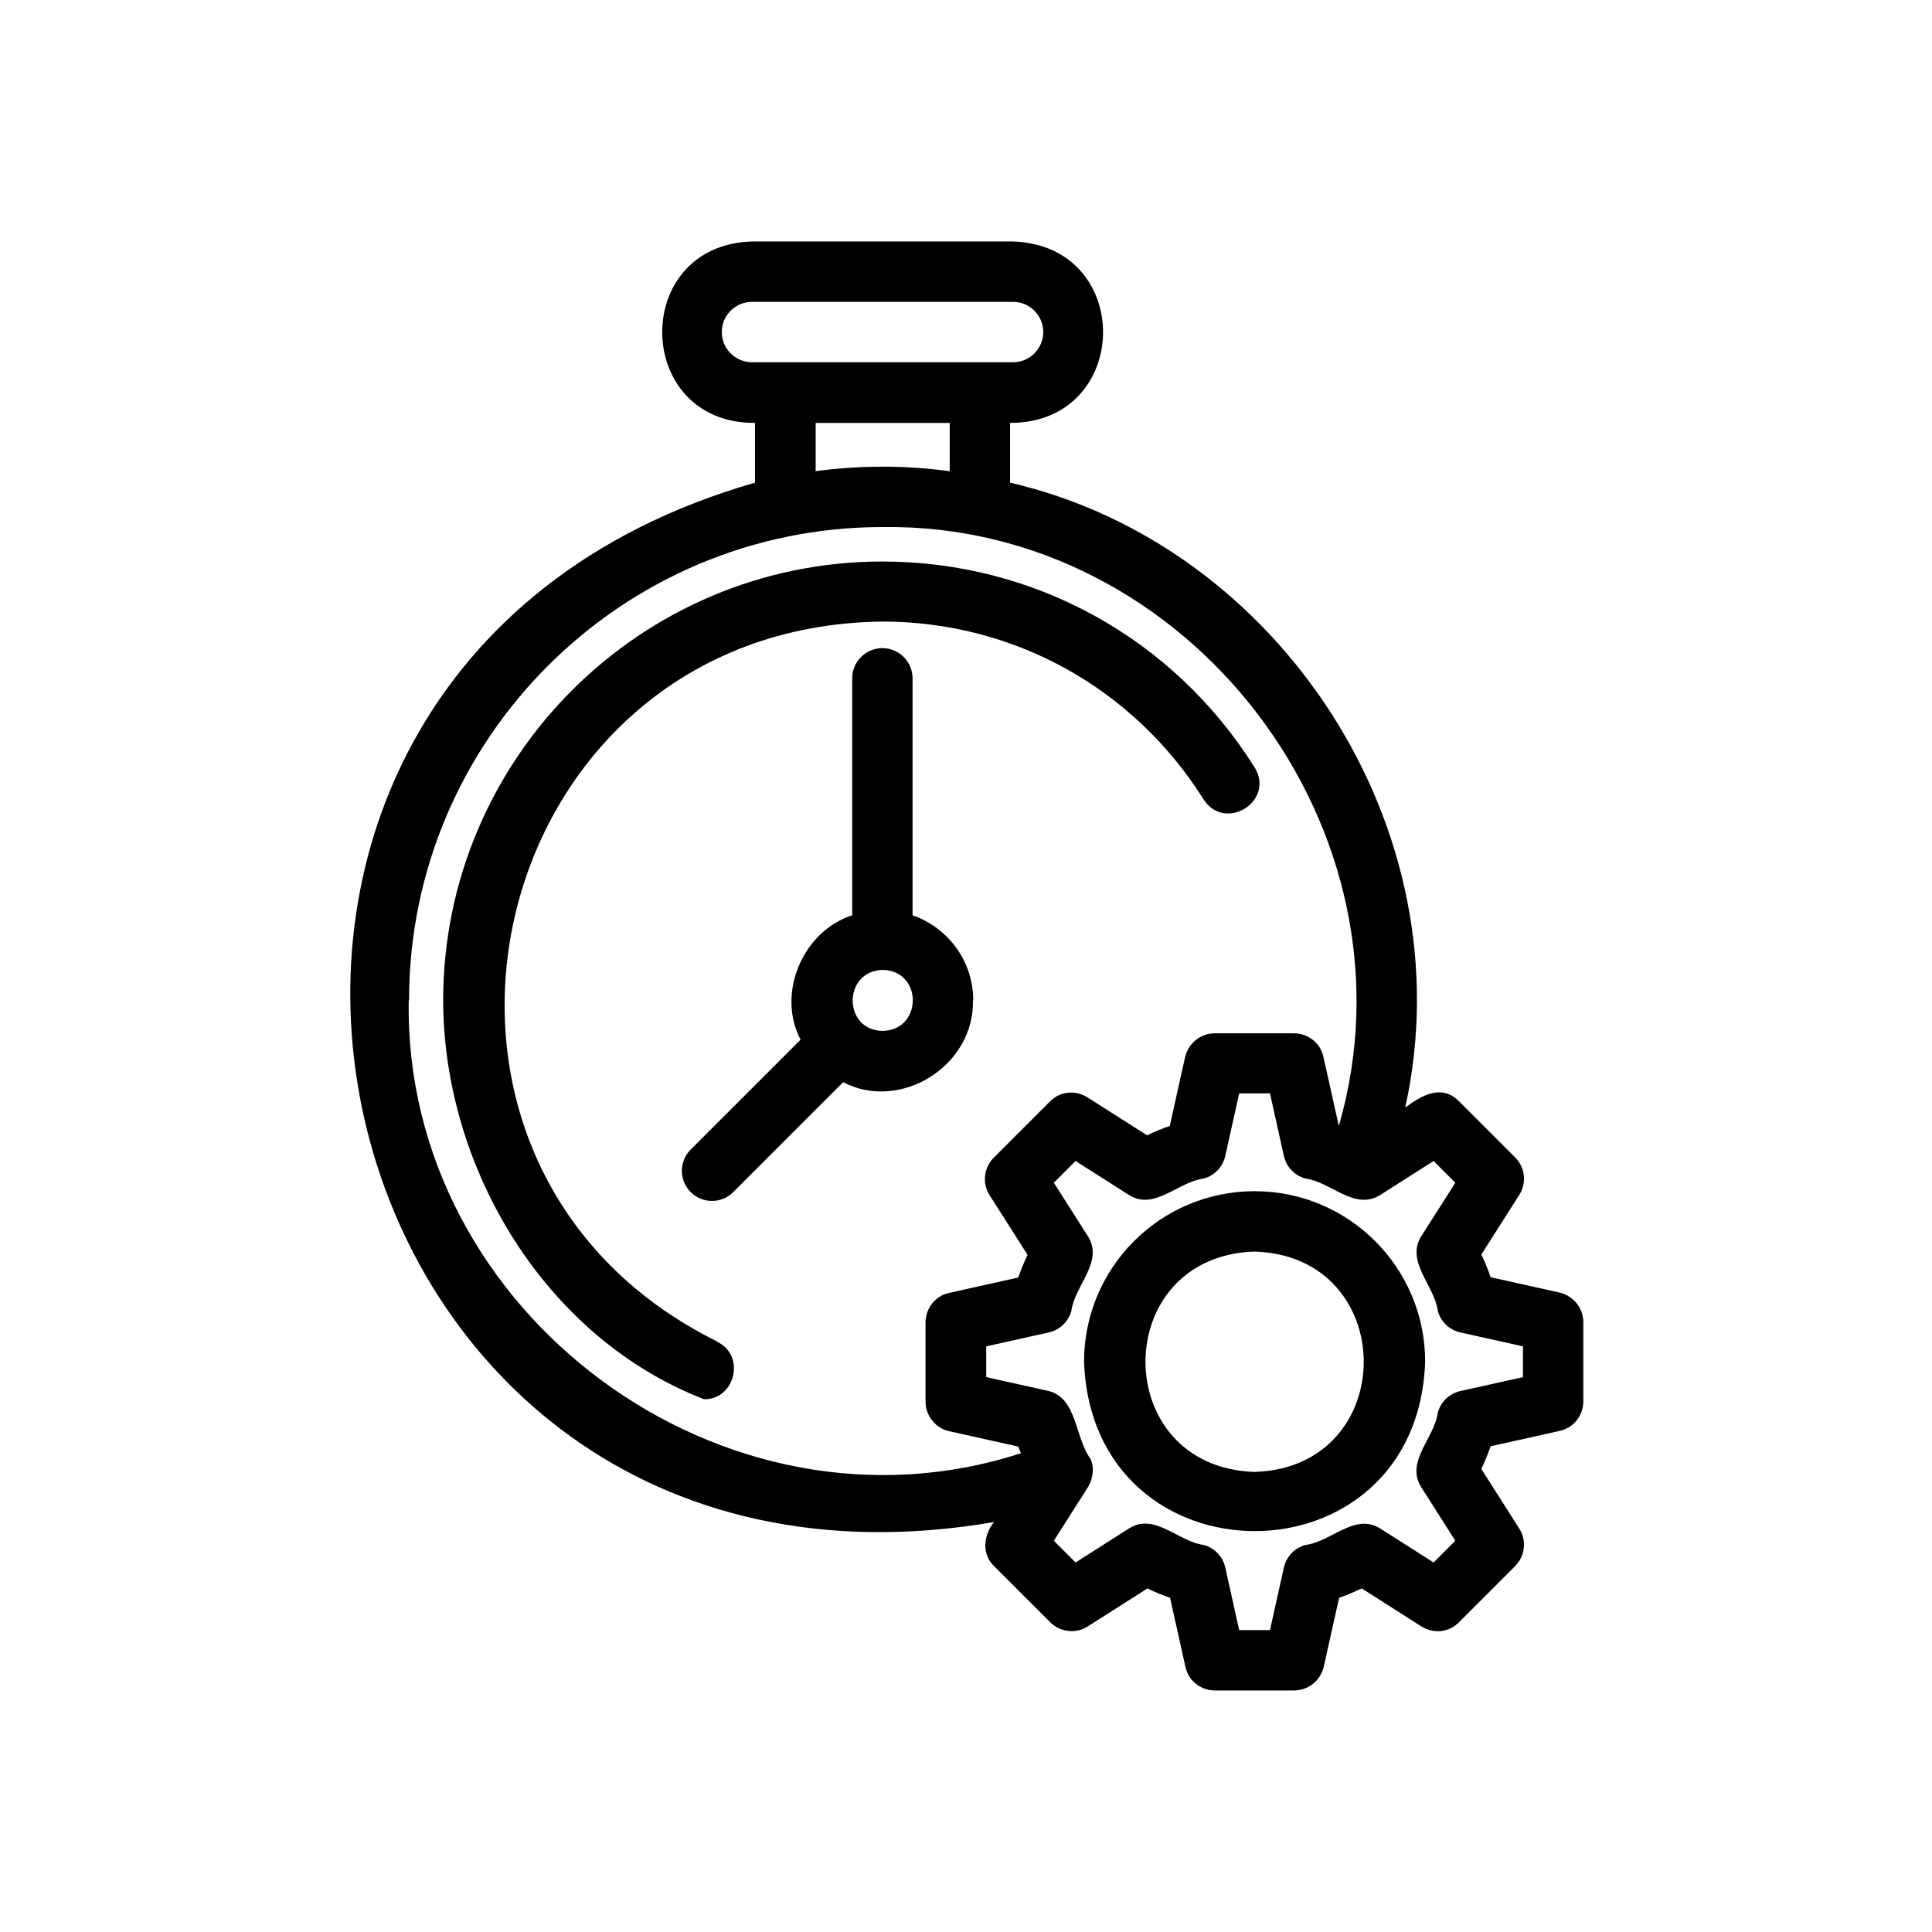 <svg xmlns="http://www.w3.org/2000/svg" viewBox="0 0 1200 1200" version="1.1" height="1200pt" width="1200pt">
 <path d="m445.5 833.26c-223.31-110.62-146.26-444.37 102.56-447.19 81.562 0 156 41.25 199.5 110.44 13.312 20.625 44.625 1.125 31.688-19.875-50.25-80.062-136.69-127.87-231.19-127.87-150.37 0-272.81 122.44-272.81 272.81 0.375 104.44 63.375 209.26 162 247.5 19.312 0.375 26.062-27.188 8.25-35.625z"></path>
 <path d="m604.5 621.37c0-24.562-15.75-45.188-37.688-52.875v-147.19c0-10.312-8.438-18.75-18.75-18.75s-18.75 8.438-18.75 18.75v147.19c-30.375 9.75-47.25 48.188-32.062 77.25l-68.25 68.25c-7.312 7.312-7.312 19.125 0 26.438s19.125 7.312 26.438 0l68.25-68.25c35.812 18.562 81.562-10.312 80.625-50.812zm-56.25 18.938c-24.938-0.375-24.75-37.312 0-37.875 24.938 0.375 24.938 37.312 0 37.875z"></path>
 <path d="m779.26 739.87c-58.5 0-105.94 47.438-105.94 105.94 5.062 140.26 207 140.26 211.87 0 0-58.5-47.438-105.94-105.94-105.94zm0 174.37c-90.375-2.812-90.375-134.06 0-136.87 90.375 2.812 90.375 134.06 0 136.87z"></path>
 <path d="m968.81 802.87-42.938-9.562c-1.688-4.875-3.562-9.562-5.812-14.062l23.625-37.125c4.688-7.5 3.562-17.062-2.625-23.25l-34.875-34.875c-10.875-10.875-23.25-3.562-33.375 3.938 38.25-173.26-78.562-349.69-245.44-388.13v-37.125c75.75 0 77.625-110.06 1.875-112.69h-162.19c-75.562 2.25-73.688 113.06 1.875 112.69v37.125c-415.87 119.44-280.5 719.44 148.5 645.56-6.562 8.062-7.875 19.875 0 27.375l34.875 34.875c6.188 6.188 15.938 7.312 23.25 2.625l37.125-23.625c4.5 2.25 9.375 4.125 14.062 5.812l9.562 42.938c1.875 8.625 9.562 14.625 18.375 14.625h49.125c8.812 0 16.312-6.188 18.375-14.625l9.562-42.938c4.875-1.688 9.562-3.75 14.062-5.812l37.125 23.625c7.5 4.688 17.062 3.75 23.25-2.625l34.875-34.875c6.188-6.188 7.312-15.938 2.625-23.25l-23.625-37.125c2.25-4.5 4.125-9.375 5.812-14.062l42.938-9.562c8.625-1.875 14.625-9.562 14.625-18.375v-49.125c0-8.812-6.188-16.312-14.625-18.375zm-520.5-596.63c0-10.312 8.438-18.75 18.75-18.75h162.19c10.312 0 18.75 8.438 18.75 18.75s-8.438 18.75-18.75 18.75h-162.19c-10.312 0-18.75-8.438-18.75-18.75zm58.312 56.438h83.25v30c-27.188-3.75-56.062-3.75-83.25 0zm-252.56 358.69c0-162.19 132-294 294-294 190.87-2.812 336.56 189 283.5 372l-9.562-42.938c-1.875-8.625-9.562-14.625-18.375-14.625h-49.125c-8.812 0-16.312 6.188-18.375 14.625l-9.562 42.938c-4.875 1.688-9.562 3.562-14.062 5.812l-37.125-23.625c-7.5-4.688-17.062-3.75-23.25 2.625l-34.875 34.875c-6.188 6.188-7.312 15.938-2.625 23.25l23.625 37.125c-2.25 4.5-4.125 9.375-5.812 14.062l-42.938 9.562c-8.625 1.875-14.625 9.562-14.625 18.375v49.125c0 8.812 6.188 16.5 14.625 18.375l42.938 9.562c0.562 1.312 1.125 2.625 1.688 4.125-184.31 60-383.44-86.812-380.26-281.06zm691.87 234-38.812 8.625c-6.75 1.5-12.188 6.562-14.062 13.312-2.062 15.938-20.062 30.188-10.5 46.125 0 0 21.375 33.562 21.375 33.562l-13.5 13.5-33.562-21.375c-15.75-9.375-30.188 8.625-46.125 10.5-6.75 1.875-11.812 7.312-13.312 14.062l-8.625 38.812h-19.125l-8.625-38.812c-1.5-6.75-6.562-12.188-13.312-14.062-15.938-2.062-30.375-20.062-46.125-10.5l-33.562 21.375-13.5-13.5 21.375-33.562c3-5.25 3.938-12 1.312-17.438-9.562-12.938-8.25-37.688-25.875-42 0 0-38.812-8.625-38.812-8.625v-19.125l38.812-8.625c6.75-1.5 12.188-6.562 14.062-13.312 2.062-15.938 20.062-30.188 10.5-46.125 0 0-21.375-33.562-21.375-33.562l13.5-13.5 33.562 21.375c15.75 9.375 30-8.438 46.125-10.5 6.75-1.875 11.812-7.312 13.312-14.062l8.625-38.812h19.125l8.625 38.812c1.5 6.75 6.562 12.188 13.312 14.062 15.938 2.062 30.188 19.875 46.125 10.5l33.562-21.375 13.5 13.5-21.375 33.562c-9.375 15.75 8.438 30.188 10.5 46.125 1.875 6.75 7.312 11.812 14.062 13.312l38.812 8.625z"></path>
</svg>
